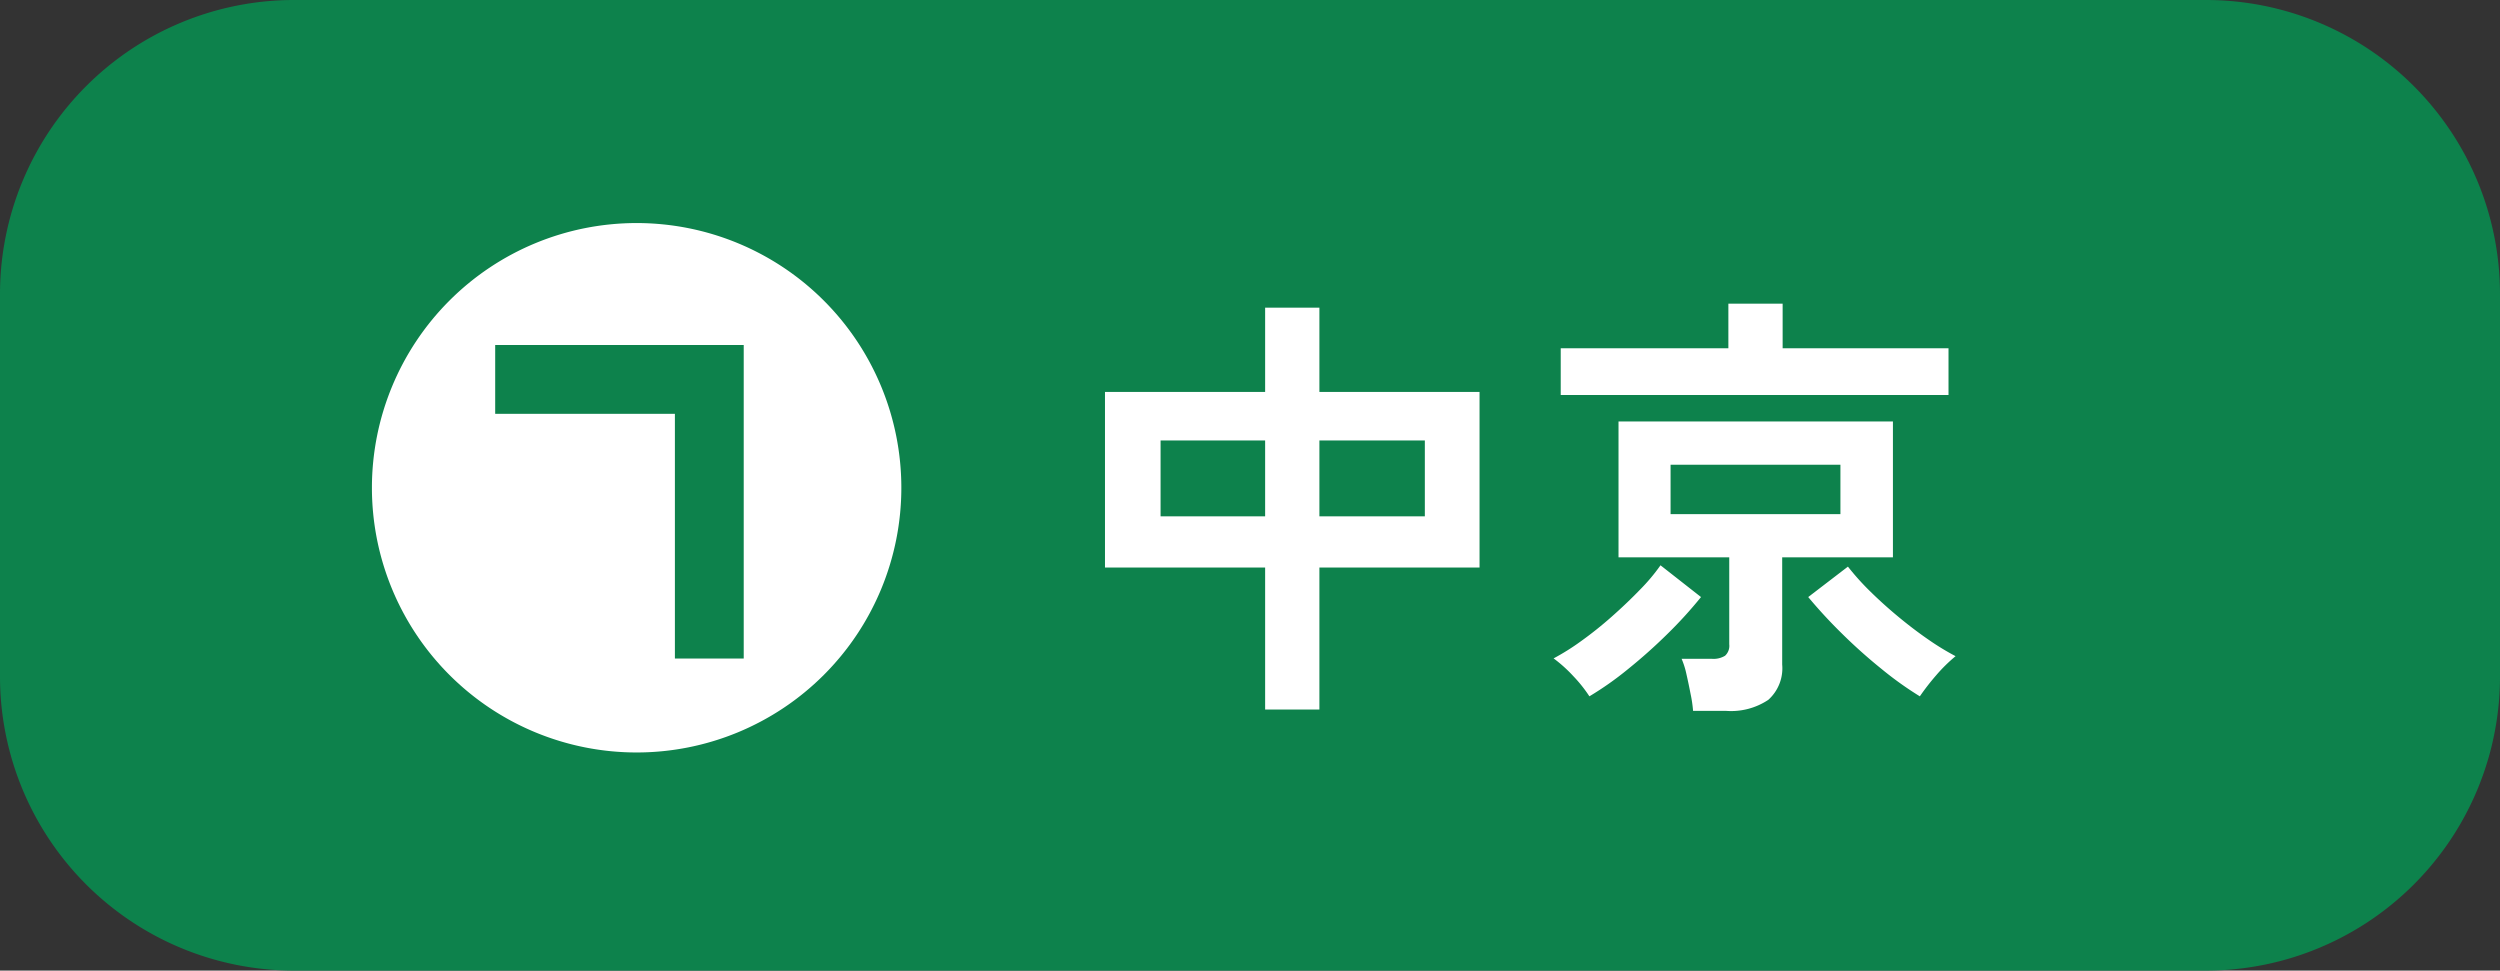 <svg xmlns="http://www.w3.org/2000/svg" width="170" height="66" viewBox="0 0 170 66"><rect x="0" y="0" width="170" height="66" fill="#333333" stroke="none"/><g transform="translate(-896 -6646)"><path d="M20,0H150a20,20,0,0,1,20,20V46a20,20,0,0,1-20,20H20A20,20,0,0,1,0,46V20A20,20,0,0,1,20,0Z" transform="translate(896 6646)" fill="#0d824c"/><path d="M13.17,2.25V-7.41H2.28V-19.35H13.17v-5.73h3.69v5.73H27.75V-7.41H16.86V2.25Zm3.69-13.14h7.17v-5.16H16.86Zm-10.8,0h7.11v-5.16H6.06ZM42.27,2.34A8.852,8.852,0,0,0,42.1,1.185Q41.97.51,41.82-.15a5.472,5.472,0,0,0-.33-1.05h2.07a1.5,1.5,0,0,0,.885-.21.914.914,0,0,0,.285-.78V-8.1H37.2v-9.24H55.86V-8.1H48.33V-.81a2.88,2.88,0,0,1-.945,2.4,4.562,4.562,0,0,1-2.865.75Zm-9-21.48v-3.18h11.4v-3.03h3.69v3.03H59.64v3.18Zm7.47,8.1H52.29V-14.4H40.74ZM57.69,1.35A23.288,23.288,0,0,1,55.1-.5,35.878,35.878,0,0,1,52.4-2.91,33.567,33.567,0,0,1,50.1-5.4l2.7-2.07a17.332,17.332,0,0,0,1.53,1.7q.9.885,1.935,1.74t2.04,1.545A17.523,17.523,0,0,0,60.12-1.38a10.767,10.767,0,0,0-1.32,1.3A16.085,16.085,0,0,0,57.69,1.35Zm-22.47,0a9.539,9.539,0,0,0-1.1-1.38,9.563,9.563,0,0,0-1.335-1.2A15.832,15.832,0,0,0,34.65-2.4a25.75,25.75,0,0,0,2.085-1.665q1.035-.915,1.92-1.83a12.93,12.93,0,0,0,1.4-1.665L42.81-5.4a29.072,29.072,0,0,1-2.265,2.49A35.878,35.878,0,0,1,37.845-.5,21.726,21.726,0,0,1,35.22,1.35Z" transform="translate(968.859 6692)" fill="#fff"/><path d="M18,0A18,18,0,1,1,0,18,18,18,0,0,1,18,0Z" transform="translate(921.291 6661.168)" fill="#fff"/><path d="M8.45-20.54H-8.45v4.68H3.77V.78H8.45Z" transform="translate(938.123 6690)" fill="#0d824c"/></g></svg>